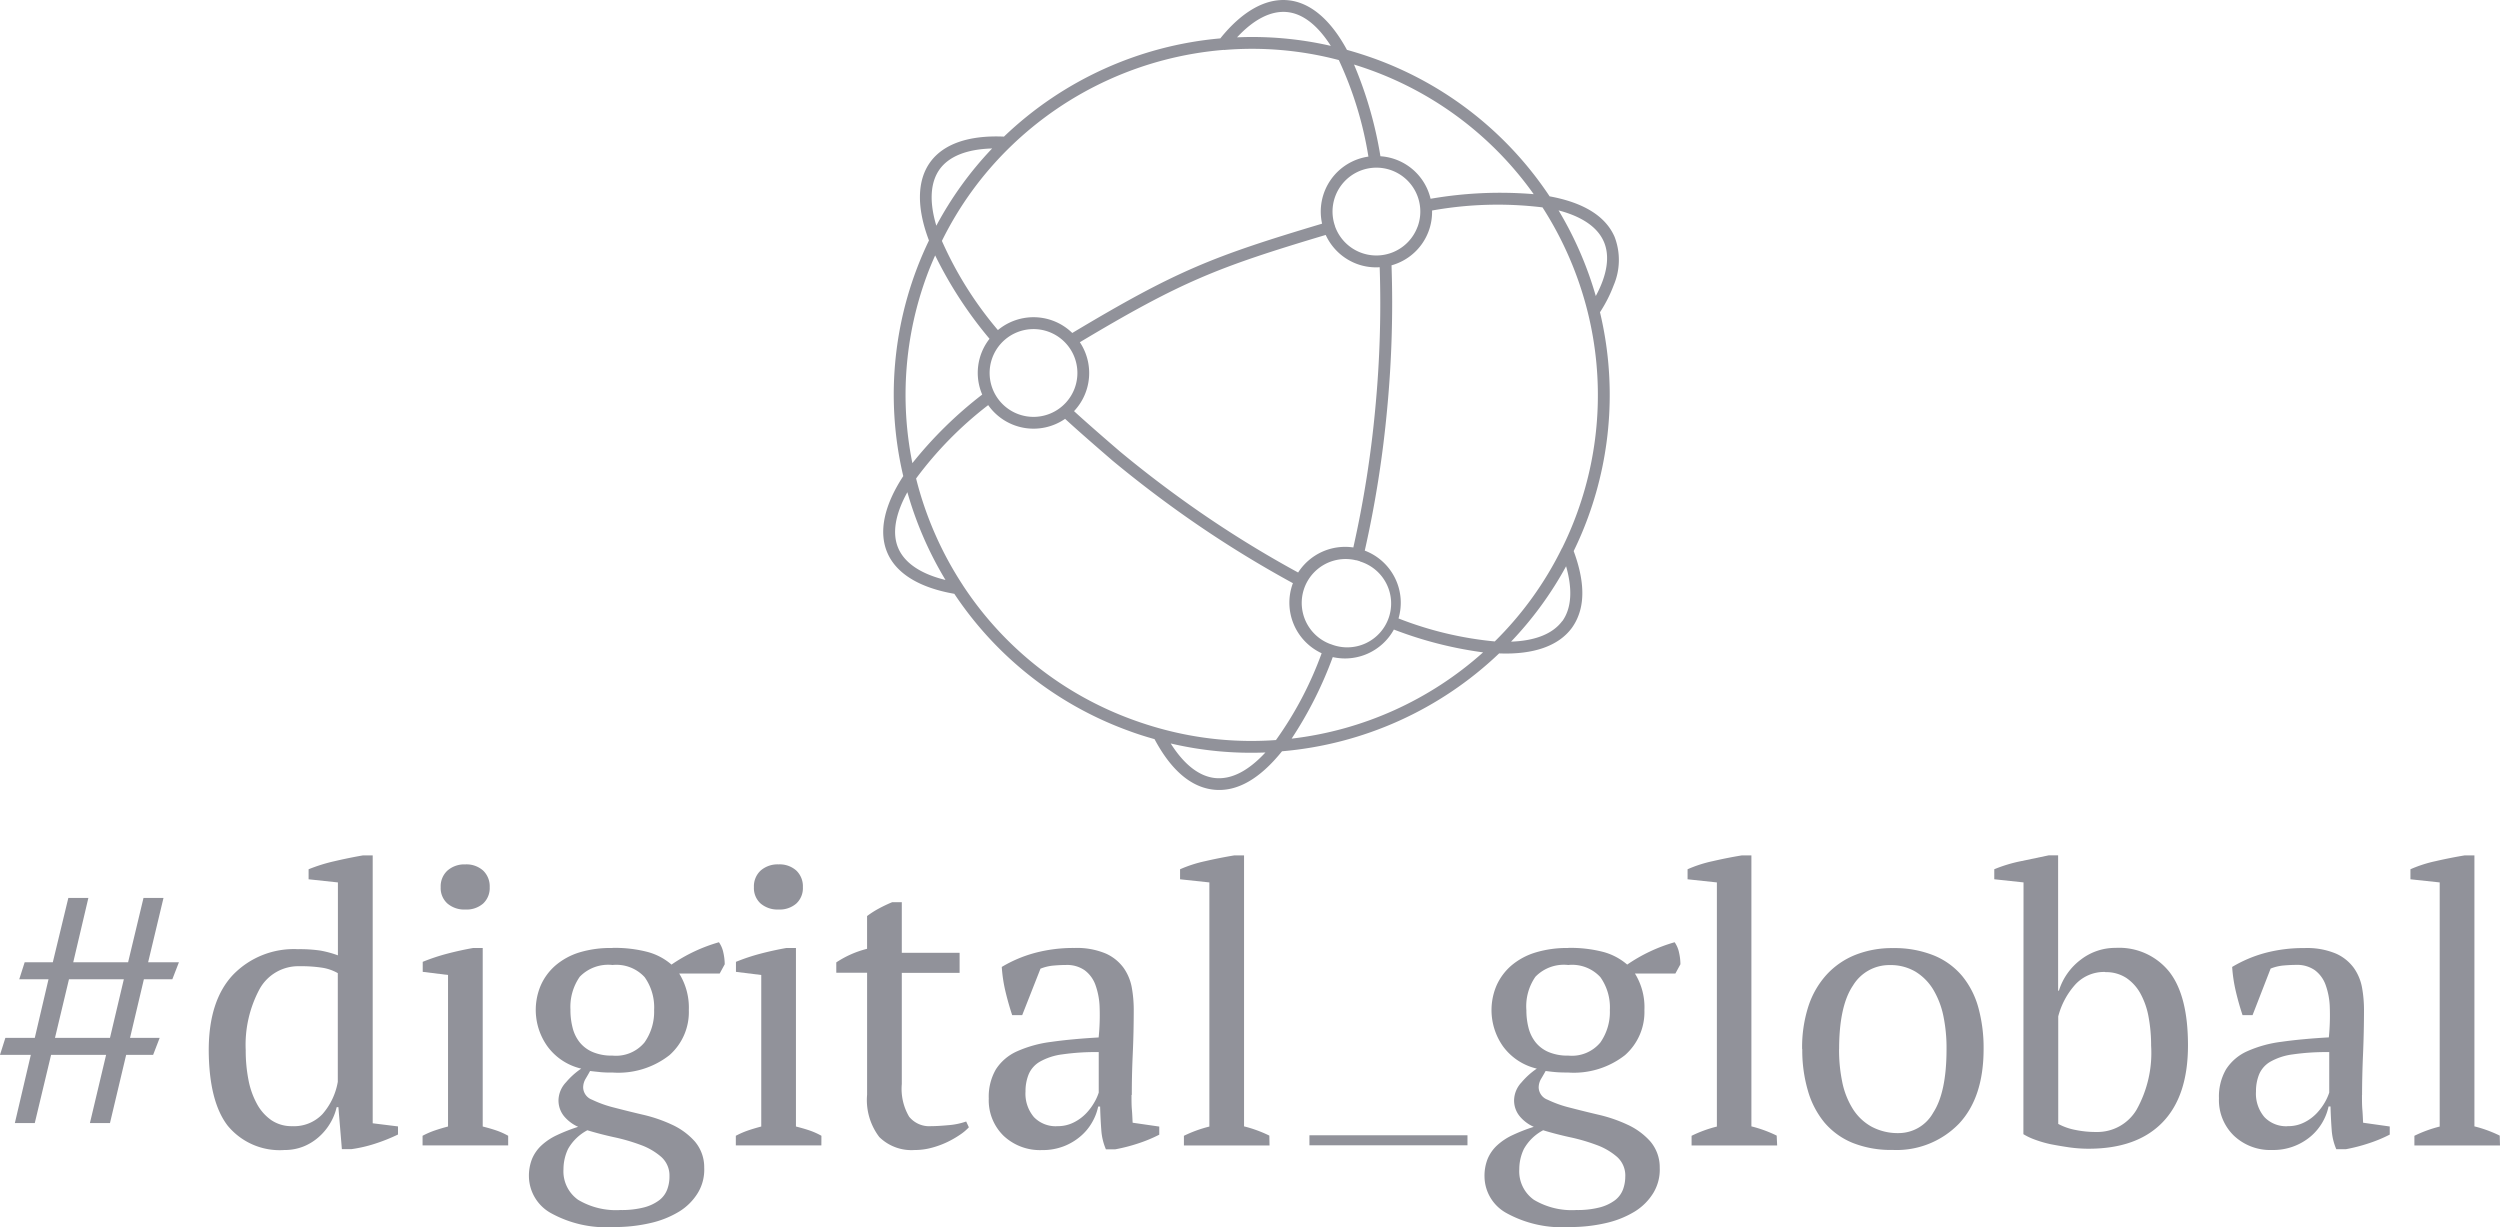 <svg data-name="Group 552" xmlns="http://www.w3.org/2000/svg" width="239.239" height="117.428"><path data-name="Path 367" d="M6.6 93.712h5.25l-1.325 5.607H5.262zm7.132-7.783l-1.474 6.158h-5.25l1.449-6.158H6.539l-1.486 6.158H2.36l-.517 1.625h2.8l-1.314 5.607H.514L0 100.944h2.95l-1.528 6.527h1.906l1.561-6.527h5.265l-1.549 6.527h1.919l1.549-6.527h2.581l.626-1.625h-2.837l1.325-5.607h2.723l.629-1.625h-2.946l1.471-6.158z" fill="#91929a"/><path data-name="Path 368" d="M27.974 107.769a3.746 3.746 0 002.875-1.144 6.309 6.309 0 001.477-3.1v-10.4a4.411 4.411 0 00-1.477-.517 13.31 13.31 0 00-2.176-.145 4.236 4.236 0 00-3.837 2.194 11.263 11.263 0 00-1.322 5.846 14.586 14.586 0 00.26 2.823 7.8 7.8 0 00.811 2.306 4.506 4.506 0 001.381 1.562 3.438 3.438 0 002.012.575m4.237-1.816a5.229 5.229 0 01-.626 1.549 5.447 5.447 0 01-1.089 1.31 5.045 5.045 0 01-1.474.908 4.782 4.782 0 01-1.788.33 6.445 6.445 0 01-5.447-2.324q-1.791-2.324-1.816-7.229 0-4.721 2.306-7.193a8.09 8.09 0 016.216-2.472 13.85 13.85 0 012.139.13 9.984 9.984 0 011.7.46v-6.978l-2.805-.3v-.959a16 16 0 012.49-.775q1.419-.33 2.723-.554h.922v25.637l2.421.3v.775a17.143 17.143 0 01-2.215.884 13.123 13.123 0 01-2.248.517h-.908l-.333-4.022z" fill="#91929a"/><path data-name="Path 369" d="M42.172 84.898a2.045 2.045 0 01.648-1.589 2.454 2.454 0 011.713-.59 2.387 2.387 0 011.7.59 2.085 2.085 0 01.629 1.589 2.021 2.021 0 01-.629 1.568 2.421 2.421 0 01-1.7.572 2.487 2.487 0 01-1.713-.572 1.982 1.982 0 01-.648-1.568m6.458 24.714h-8.192v-.923a8.321 8.321 0 011.144-.5 18.67 18.67 0 011.292-.387v-14.5l-2.421-.3v-.959a19.183 19.183 0 012.324-.775q1.256-.33 2.509-.551h.908v17.085c.493.124.935.251 1.328.387a6.808 6.808 0 011.108.5z" fill="#91929a"/><path data-name="Path 370" d="M54.588 96.662a6.721 6.721 0 00.206 1.68 3.649 3.649 0 00.663 1.383 3.217 3.217 0 001.238.941 4.646 4.646 0 001.919.351 3.543 3.543 0 003.059-1.256 5.087 5.087 0 00.923-3.1 4.992 4.992 0 00-.908-3.153 3.67 3.67 0 00-3.071-1.162 3.785 3.785 0 00-3.138 1.126 5.047 5.047 0 00-.887 3.189m9.472 15.923a2.376 2.376 0 00-.793-1.879 6.214 6.214 0 00-1.973-1.144 18.066 18.066 0 00-2.545-.738q-1.365-.3-2.545-.663a4.561 4.561 0 00-1.846 1.788 4.512 4.512 0 00-.439 1.937 3.335 3.335 0 001.4 2.932 7.074 7.074 0 004.058.977 8.524 8.524 0 002.27-.257 4.157 4.157 0 001.437-.684 2.312 2.312 0 00.757-1.014 3.525 3.525 0 00.221-1.256M58.619 90.71a12.357 12.357 0 013.35.387 5.8 5.8 0 012.291 1.21 15.543 15.543 0 014.539-2.139 2.644 2.644 0 01.424 1 5.285 5.285 0 01.13 1.108l-.481.884h-3.877a6.19 6.19 0 01.923 3.5 5.5 5.5 0 01-1.855 4.315 7.936 7.936 0 01-5.447 1.661 10.387 10.387 0 01-1.147-.036c-.3-.036-.626-.061-1-.112-.121.221-.263.469-.424.738a1.646 1.646 0 00-.239.85 1.288 1.288 0 00.847 1.159 10.886 10.886 0 002.118.757c.85.221 1.77.451 2.766.684a13.994 13.994 0 012.787.959 6.627 6.627 0 012.158 1.586 3.792 3.792 0 01.908 2.527 4.282 4.282 0 01-.605 2.4 5.411 5.411 0 01-1.788 1.791 9.17 9.17 0 01-2.748 1.1 15.078 15.078 0 01-3.531.384 10.916 10.916 0 01-6.052-1.365 4.075 4.075 0 01-2.049-3.429 4.4 4.4 0 01.3-1.734 3.732 3.732 0 01.908-1.292 5.776 5.776 0 011.474-.977 16.5 16.5 0 012.027-.793 3.737 3.737 0 01-1.347-1.014 2.388 2.388 0 01-.533-1.568 2.572 2.572 0 01.717-1.679 7.074 7.074 0 011.459-1.31 5.568 5.568 0 01-3.226-2.118 6 6 0 01-.648-5.846 5.429 5.429 0 011.4-1.9 6.449 6.449 0 012.288-1.253 10.262 10.262 0 013.171-.424" fill="#91929a"/><path data-name="Path 371" d="M72.147 84.897a2.052 2.052 0 01.645-1.589 2.457 2.457 0 011.716-.59 2.381 2.381 0 011.695.59 2.073 2.073 0 01.629 1.589 2.009 2.009 0 01-.629 1.568 2.421 2.421 0 01-1.695.572 2.49 2.49 0 01-1.716-.572 1.988 1.988 0 01-.645-1.567m6.455 24.714h-8.186v-.923a8.323 8.323 0 011.144-.5c.393-.136.823-.263 1.289-.387v-14.5l-2.421-.3v-.959a19.014 19.014 0 012.324-.775q1.253-.33 2.509-.551h.908v17.085c.493.124.935.251 1.329.387a6.806 6.806 0 011.108.5z" fill="#91929a"/><path data-name="Path 372" d="M80.028 92.097a9.485 9.485 0 012.947-1.3v-3.135a8.961 8.961 0 011.126-.72 13.8 13.8 0 011.274-.605h.923v4.841h5.532v1.919h-5.532v10.643a5.25 5.25 0 00.7 3.12 2.469 2.469 0 002.1.908c.445 0 1-.033 1.661-.094a6.718 6.718 0 001.7-.351l.257.554a4.7 4.7 0 01-.829.7 9.472 9.472 0 01-1.21.7 8.545 8.545 0 01-1.5.554 6.26 6.26 0 01-1.661.221 4.382 4.382 0 01-3.374-1.247 5.847 5.847 0 01-1.165-4.043V93.086H80.03z" fill="#91929a"/><path data-name="Path 373" d="M101.162 107.769a3.4 3.4 0 001.622-.372 4.276 4.276 0 001.183-.884 5.419 5.419 0 00.772-1.05 4.618 4.618 0 00.405-.908v-3.875a22.553 22.553 0 00-3.5.221 5.869 5.869 0 00-2.136.7 2.548 2.548 0 00-1.071 1.21 4.291 4.291 0 00-.3 1.643 3.457 3.457 0 00.808 2.451 2.89 2.89 0 002.215.868m7.12-2.99c0 .542 0 1.008.036 1.4s.048.814.073 1.256l2.548.369v.775a13.7 13.7 0 01-2.049.847 16.311 16.311 0 01-2.158.554h-.9a5.666 5.666 0 01-.442-1.864q-.076-1.014-.112-2.23h-.185a5.023 5.023 0 01-.572 1.495 4.93 4.93 0 01-1.108 1.344 5.522 5.522 0 01-1.6.959 5.583 5.583 0 01-2.1.369 5.075 5.075 0 01-3.671-1.365 4.742 4.742 0 01-1.419-3.577 5.18 5.18 0 01.684-2.787 4.659 4.659 0 012.009-1.716 11.522 11.522 0 013.283-.908q1.958-.278 4.539-.424a21.082 21.082 0 00.094-2.86 6.961 6.961 0 00-.405-2.176 3.027 3.027 0 00-1.035-1.4 2.954 2.954 0 00-1.788-.5q-.517 0-1.162.055a4.35 4.35 0 00-1.271.3l-1.749 4.445h-.959a27.808 27.808 0 01-.648-2.288 14.064 14.064 0 01-.348-2.324 12.5 12.5 0 013.117-1.328 14.219 14.219 0 013.828-.487 7.123 7.123 0 013.008.533 4.255 4.255 0 011.716 1.386 4.721 4.721 0 01.775 1.879 11.95 11.95 0 01.185 2.067q0 2.215-.094 4.261t-.091 3.934" fill="#91929a"/><path data-name="Path 374" d="M121.488 109.614h-8.192v-.923a12.208 12.208 0 012.436-.884V84.444l-2.805-.3v-.959a12.439 12.439 0 012.4-.775q1.437-.33 2.8-.554h.923v25.933a12.2 12.2 0 012.421.884z" fill="#91929a"/><path data-name="Rectangle 155" fill="#91929a" d="M125.307 108.641h15.124v.959h-15.124z"/><path data-name="Path 375" d="M146.069 96.662a6.72 6.72 0 00.2 1.68 3.7 3.7 0 00.666 1.383 3.184 3.184 0 001.235.941 4.646 4.646 0 001.919.351 3.54 3.54 0 003.059-1.256 5.087 5.087 0 00.908-3.1 4.992 4.992 0 00-.908-3.153 3.678 3.678 0 00-3.078-1.162 3.785 3.785 0 00-3.138 1.126 4.962 4.962 0 00-.865 3.189m9.466 15.923a2.385 2.385 0 00-.793-1.879 6.231 6.231 0 00-1.976-1.144 17.956 17.956 0 00-2.545-.738q-1.365-.3-2.545-.663a4.537 4.537 0 00-1.843 1.788 4.473 4.473 0 00-.442 1.937 3.337 3.337 0 001.4 2.932 7.067 7.067 0 004.058.977 8.516 8.516 0 002.266-.257 4.2 4.2 0 001.44-.684 2.36 2.36 0 00.757-1.014 3.6 3.6 0 00.221-1.256m-5.447-21.873a12.408 12.408 0 013.344.387 5.814 5.814 0 012.288 1.21 15.542 15.542 0 014.539-2.139 2.644 2.644 0 01.424 1 5.1 5.1 0 01.13 1.108l-.481.884h-3.873a6.11 6.11 0 01.908 3.5 5.5 5.5 0 01-1.861 4.315 7.943 7.943 0 01-5.447 1.661q-.7 0-1.144-.036c-.3-.024-.626-.061-1-.112-.124.221-.266.469-.427.738a1.646 1.646 0 00-.239.85 1.291 1.291 0 00.847 1.159 10.889 10.889 0 002.118.757c.85.221 1.773.451 2.766.684a13.993 13.993 0 012.787.959 6.6 6.6 0 012.158 1.586 3.81 3.81 0 01.908 2.527 4.31 4.31 0 01-.605 2.4 5.411 5.411 0 01-1.788 1.791 9.17 9.17 0 01-2.748 1.1 15.058 15.058 0 01-3.51.384 11 11 0 01-6.067-1.365 4.03 4.03 0 01-2.049-3.429 4.4 4.4 0 01.3-1.734 3.731 3.731 0 01.908-1.292 5.776 5.776 0 011.474-.977 16.373 16.373 0 012.031-.793 3.686 3.686 0 01-1.347-1.014 2.372 2.372 0 01-.536-1.568 2.572 2.572 0 01.717-1.679 7.075 7.075 0 011.459-1.31 5.568 5.568 0 01-3.226-2.118 6.007 6.007 0 01-.633-5.828 5.465 5.465 0 011.4-1.9 6.473 6.473 0 012.288-1.253 10.263 10.263 0 013.174-.442" fill="#91929a"/><path data-name="Path 376" d="M170.066 109.614h-8.189v-.923a12.072 12.072 0 012.421-.884V84.444l-2.805-.3v-.959a12.3 12.3 0 012.4-.775 43.866 43.866 0 012.8-.554h.908v25.933a12.109 12.109 0 012.421.884z" fill="#91929a"/><path data-name="Path 377" d="M175.991 100.392a15.087 15.087 0 00.3 3.135 7.751 7.751 0 001 2.563 4.956 4.956 0 001.788 1.716 5.31 5.31 0 002.657.626 3.792 3.792 0 003.265-1.955q1.274-1.954 1.274-6.085a15.024 15.024 0 00-.3-3.156 8.081 8.081 0 00-.977-2.545 5.08 5.08 0 00-1.702-1.711 4.682 4.682 0 00-2.472-.626 4.056 4.056 0 00-3.5 1.955q-1.325 1.955-1.328 6.088m-3.541 0a12.776 12.776 0 01.605-4.115 8.32 8.32 0 011.752-3.026 7.505 7.505 0 012.748-1.882 9.476 9.476 0 013.559-.645 10.12 10.12 0 013.934.7 6.959 6.959 0 012.723 1.976 8.17 8.17 0 011.546 3.026 14.525 14.525 0 01.5 3.949q0 4.645-2.36 7.154a8.309 8.309 0 01-6.355 2.509 9.864 9.864 0 01-3.834-.681 7 7 0 01-2.693-1.955 8.42 8.42 0 01-1.574-3.044 13.681 13.681 0 01-.536-3.964" fill="#91929a"/><path data-name="Path 378" d="M201.464 93.014a3.731 3.731 0 00-2.875 1.21 7.3 7.3 0 00-1.625 3.041v10.289a5.7 5.7 0 001.625.572 9.685 9.685 0 002.027.2 4.37 4.37 0 003.837-2.118 11.147 11.147 0 001.4-6.14 14.877 14.877 0 00-.239-2.723 7.36 7.36 0 00-.775-2.251 4.3 4.3 0 00-1.365-1.513 3.54 3.54 0 00-2.012-.551m-7.819-8.588l-2.8-.3v-.959a13.814 13.814 0 012.563-.775l2.639-.554h.908v12.949h.076a5.916 5.916 0 012.118-2.987 5.393 5.393 0 013.3-1.108 6.147 6.147 0 015.144 2.288q1.792 2.288 1.789 7.045 0 4.866-2.451 7.378t-7.066 2.509a13.472 13.472 0 01-1.843-.13 38.057 38.057 0 01-1.77-.3 10.888 10.888 0 01-1.531-.445 5.964 5.964 0 01-1.089-.517z" fill="#91929a"/><path data-name="Path 379" d="M218.913 107.768a3.4 3.4 0 001.622-.372 4.274 4.274 0 001.183-.884 5.571 5.571 0 00.775-1.05 5.025 5.025 0 00.405-.908v-3.873a22.5 22.5 0 00-3.5.221 5.864 5.864 0 00-2.139.7 2.548 2.548 0 00-1.071 1.21 4.292 4.292 0 00-.3 1.643 3.449 3.449 0 00.811 2.451 2.878 2.878 0 002.212.868m7.12-2.99c0 .542 0 1.008.036 1.4s.048.814.073 1.256l2.548.36v.775a13.442 13.442 0 01-2.049.847 16.313 16.313 0 01-2.158.554h-.908a5.669 5.669 0 01-.442-1.864q-.076-1.014-.112-2.23h-.185a5.2 5.2 0 01-1.677 2.839 5.528 5.528 0 01-3.71 1.328 5.065 5.065 0 01-3.668-1.365 4.733 4.733 0 01-1.434-3.577 5.182 5.182 0 01.684-2.787 4.661 4.661 0 012.009-1.716 11.524 11.524 0 013.283-.908c1.3-.185 2.814-.327 4.539-.424a21.536 21.536 0 00.091-2.86 6.863 6.863 0 00-.406-2.176 3.025 3.025 0 00-1.035-1.4 2.953 2.953 0 00-1.788-.5q-.517 0-1.162.054a4.349 4.349 0 00-1.271.3l-1.728 4.454h-.959q-.369-1.108-.647-2.288a14.392 14.392 0 01-.348-2.324 12.5 12.5 0 013.117-1.328 14.255 14.255 0 013.816-.478 7.123 7.123 0 013.008.533 4.255 4.255 0 011.716 1.386 4.722 4.722 0 01.775 1.879 11.961 11.961 0 01.185 2.067c0 1.477-.033 2.9-.091 4.261s-.094 2.675-.094 3.934" fill="#91929a"/><path data-name="Path 380" d="M239.239 109.614h-8.192v-.923a12.2 12.2 0 012.421-.884V84.444l-2.8-.3v-.959a12.339 12.339 0 012.4-.775q1.44-.33 2.8-.554h.923v25.933a12.138 12.138 0 012.421.884z" fill="#91929a"/><path data-name="Path 432" d="M127.347 4.389a33.589 33.589 0 00-8.966-.817c1.6-1.719 3.229-2.554 4.751-2.421s2.953 1.253 4.215 3.229m19.418 14.2a38.844 38.844 0 00-9.865.442 5.293 5.293 0 00-4.8-4.07 38.116 38.116 0 00-2.527-8.776c.52.16 1.032.33 1.54.514a32.888 32.888 0 0115.654 11.889m6.709 4.539c.605 1.389.33 3.174-.766 5.211a34.339 34.339 0 00-3.562-8.195c2.236.587 3.725 1.6 4.327 2.984m-4 29.335a32.834 32.834 0 01-6.433 8.93 33.937 33.937 0 01-9.211-2.2 5.332 5.332 0 00-3.229-6.491 105.38 105.38 0 002.152-13.663 106.977 106.977 0 00.409-13.639 5.3 5.3 0 003.879-5.244 35.534 35.534 0 0110.57-.3 33.458 33.458 0 014.339 10.074 32.951 32.951 0 01-1.041 19.2 32.224 32.224 0 01-1.434 3.35m.024 6.96c-.908 1.226-2.581 1.891-4.9 1.973a33.957 33.957 0 005.268-7.214c.635 2.227.52 4.034-.369 5.262m-25.894 11.23a37.67 37.67 0 003.934-7.8 5.338 5.338 0 005.849-2.636 37.524 37.524 0 008.537 2.184 33.25 33.25 0 01-18.32 8.255m-7.3 3.774c-1.537-.148-3-1.292-4.273-3.311a33.7 33.7 0 009.063.862c-1.634 1.764-3.241 2.593-4.79 2.448M92.139 55.999a33.441 33.441 0 01-4.473-10.21 35.419 35.419 0 016.9-7.021 5.308 5.308 0 007.359 1.313c1.61 1.489 4.409 3.882 4.539 4a112.551 112.551 0 005.571 4.327 105.787 105.787 0 0011.693 7.4c0 .018-.015.033-.021.048a5.335 5.335 0 002.769 6.657 34.4 34.4 0 01-4.373 8.307 32.621 32.621 0 01-11.069-1.1 33.55 33.55 0 01-2.569-.82A32.827 32.827 0 0192.136 56m-6.167-3.525c-.623-1.425-.3-3.268.862-5.374a34.464 34.464 0 003.649 8.4c-2.333-.569-3.889-1.6-4.512-3.026m3.525-28.031a39.162 39.162 0 005.2 7.977 5.281 5.281 0 00-.7 5.338 38.946 38.946 0 00-6.682 6.561 32.951 32.951 0 011.353-17.854c.245-.675.527-1.35.823-2.018m.442-8.261c.908-1.244 2.63-1.916 5.014-1.979a33.714 33.714 0 00-5.341 7.393c-.687-2.3-.584-4.152.327-5.414m5.026 18.072a4.2 4.2 0 112.509 5.38 4.2 4.2 0 01-2.509-5.38m35.187 19.47a4.2 4.2 0 11-2.745 7.932l-.121-.039a4.2 4.2 0 012.484-8.007h.048c.112.03.224.064.339.1m-.657-1.328a5.347 5.347 0 00-5.265 2.4 104.225 104.225 0 01-11.538-7.3 107.835 107.835 0 01-5.507-4.276c-.03-.027-2.784-2.382-4.4-3.867a5.311 5.311 0 00.557-6.594c9.732-5.822 13.185-7.175 23.528-10.268a5.332 5.332 0 003.026 2.79 5.262 5.262 0 002.139.3 105.6 105.6 0 01-.405 13.339 104.213 104.213 0 01-2.118 13.481m6.149-30.7a4.2 4.2 0 01-7.9-.033v-.039c0-.012-.015-.021-.018-.033a4.2 4.2 0 117.922.106M117.125 4.785a32.512 32.512 0 0110.994.962 34.878 34.878 0 012.832 9.239 5.317 5.317 0 00-4.433 6.418c-10.482 3.135-13.953 4.5-23.906 10.461a5.278 5.278 0 00-1.882-1.186 5.335 5.335 0 00-5.235.908 35.088 35.088 0 01-5.359-8.533 32.637 32.637 0 016.542-9 33.187 33.187 0 0120.447-9.281m-.342-1.1a34.307 34.307 0 00-20.707 9.4c-3.347-.148-5.783.69-7.054 2.439s-1.319 4.358-.124 7.5a33.941 33.941 0 00-2.46 22.55c-1.849 2.823-2.378 5.365-1.513 7.356s3.087 3.329 6.4 3.907a33.941 33.941 0 0016.737 13.129c.808.3 1.6.548 2.421.778 1.6 3 3.522 4.63 5.716 4.842s4.355-1.038 6.485-3.68a34.34 34.34 0 0020.774-9.366c3.283.13 5.686-.708 6.96-2.439a5.05 5.05 0 00.651-1.232c.605-1.622.427-3.677-.475-6.122a33.362 33.362 0 001.38-3.244 34.077 34.077 0 001.138-19.612 13.232 13.232 0 001.307-2.572 6.167 6.167 0 00.091-4.639c-.859-1.979-2.956-3.28-6.219-3.879a34.028 34.028 0 00-16.795-13.191c-.844-.3-1.7-.578-2.6-.826-1.577-2.917-3.528-4.557-5.659-4.751s-4.37 1.059-6.455 3.649" fill="#91929a"/></svg>